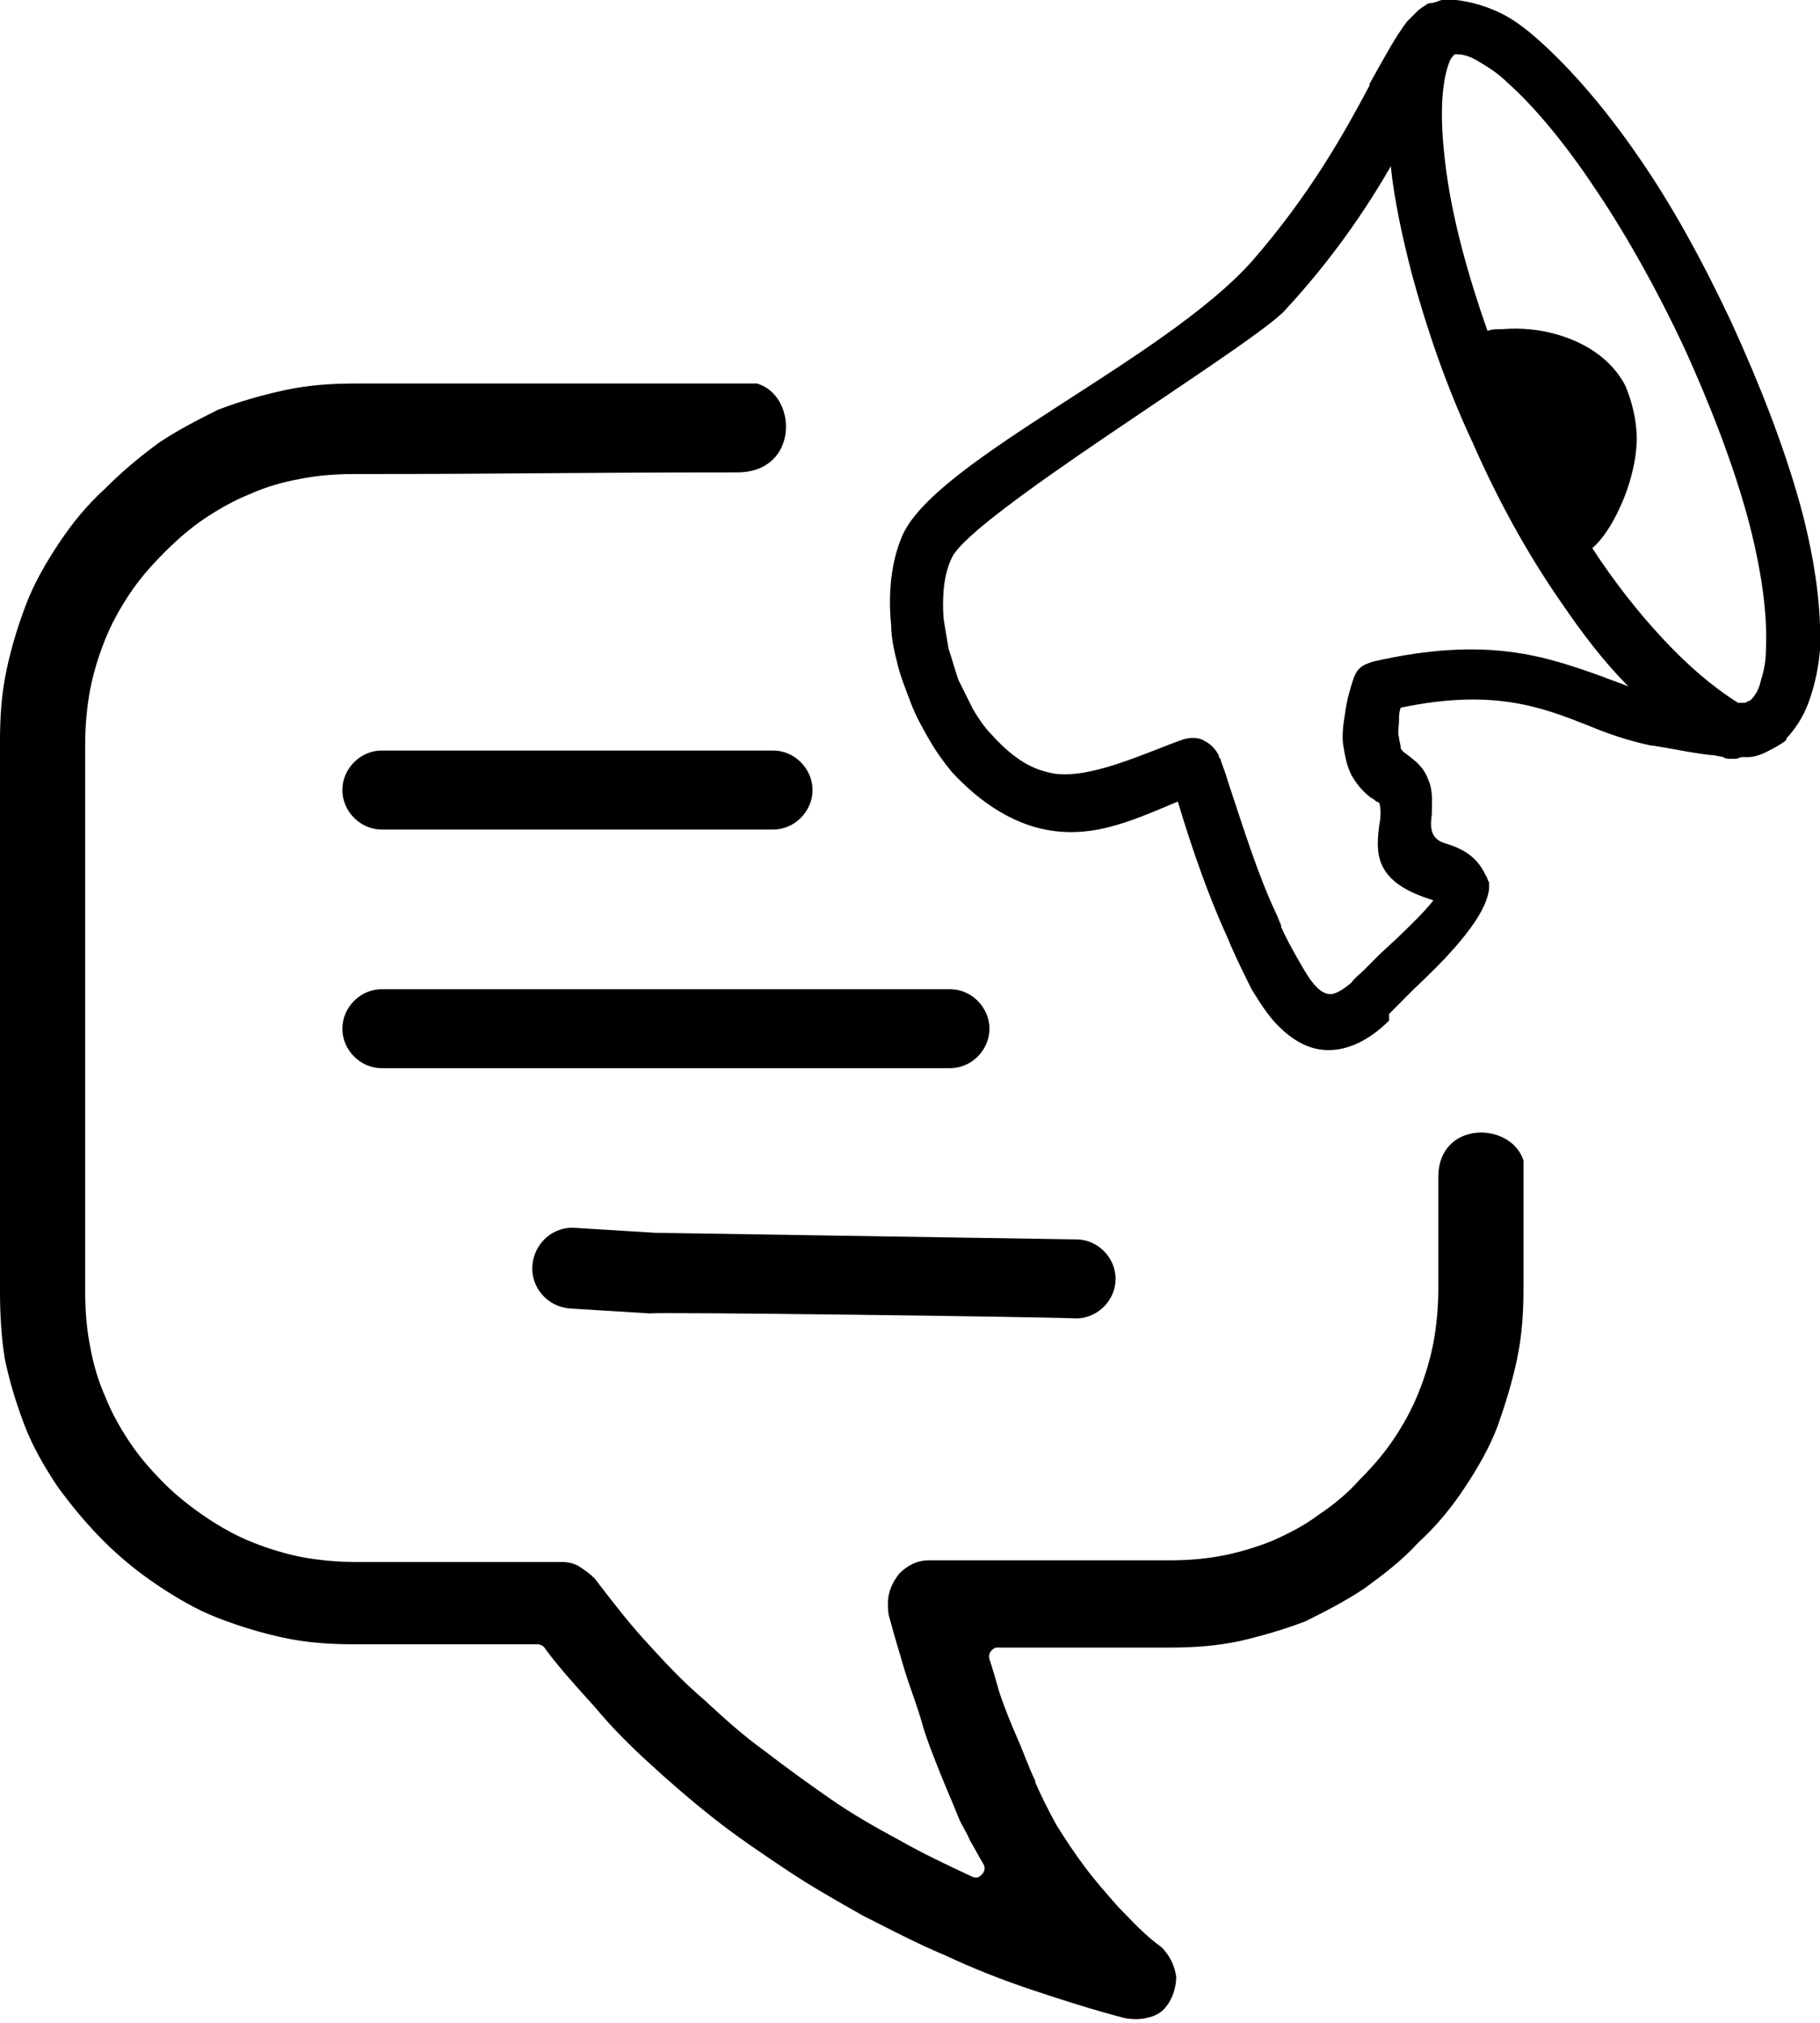 <svg width="63" height="70" viewBox="0 0 63 70" fill="none" xmlns="http://www.w3.org/2000/svg">
<g clip-path="url(#clip0_166_41)">
<path d="M25.518 16.347C19.79 16.347 18.032 16.404 12.248 16.404C11.568 16.404 10.944 16.46 10.377 16.575C9.753 16.688 9.186 16.859 8.676 17.087C8.109 17.315 7.599 17.6 7.088 17.941C6.578 18.283 6.124 18.682 5.671 19.137C5.217 19.593 4.82 20.049 4.48 20.561C4.14 21.074 3.856 21.587 3.629 22.156C3.402 22.726 3.232 23.295 3.119 23.865C3.005 24.491 2.949 25.118 2.949 25.744V44.711C2.949 45.395 3.005 46.021 3.119 46.591C3.232 47.217 3.402 47.787 3.629 48.299C3.856 48.869 4.14 49.382 4.48 49.894C4.82 50.407 5.217 50.862 5.671 51.318C6.124 51.774 6.635 52.172 7.145 52.514C7.655 52.856 8.166 53.141 8.733 53.369C9.3 53.596 9.867 53.767 10.434 53.881C11.058 53.995 11.681 54.052 12.305 54.052H19.45C19.677 54.052 19.904 54.109 20.074 54.223C20.244 54.337 20.414 54.451 20.584 54.622C21.151 55.362 21.718 56.102 22.342 56.786C22.966 57.469 23.59 58.153 24.327 58.779C25.007 59.406 25.688 60.032 26.482 60.602C27.219 61.172 28.013 61.741 28.75 62.254C29.487 62.767 30.281 63.222 31.131 63.678C31.925 64.133 32.776 64.532 33.627 64.931C33.74 64.988 33.853 64.988 33.91 64.931C34.08 64.817 34.137 64.646 34.023 64.475C33.853 64.19 33.74 63.963 33.57 63.678C33.456 63.393 33.286 63.165 33.173 62.88C32.946 62.311 32.719 61.798 32.492 61.229C32.266 60.659 32.039 60.09 31.869 59.463C31.698 58.893 31.472 58.324 31.302 57.754C31.131 57.185 30.961 56.615 30.791 55.989C30.735 55.818 30.735 55.647 30.735 55.476C30.735 55.077 30.905 54.736 31.131 54.451C31.415 54.166 31.755 53.995 32.152 53.995H40.488C41.168 53.995 41.792 53.938 42.359 53.824C42.926 53.71 43.493 53.539 44.06 53.312C44.571 53.084 45.138 52.799 45.591 52.457C46.102 52.115 46.612 51.717 47.066 51.204C47.519 50.749 47.916 50.293 48.257 49.78C48.597 49.268 48.88 48.755 49.107 48.185C49.334 47.616 49.504 47.046 49.617 46.477C49.731 45.85 49.788 45.224 49.788 44.597V40.724C49.788 38.788 52.283 38.788 52.736 40.155V44.597C52.736 45.452 52.68 46.249 52.51 47.046C52.339 47.844 52.112 48.584 51.829 49.382C51.545 50.122 51.148 50.806 50.695 51.489C50.241 52.172 49.731 52.799 49.107 53.369C48.54 53.995 47.86 54.508 47.236 54.963C46.555 55.419 45.875 55.761 45.194 56.102C44.457 56.387 43.663 56.615 42.926 56.786C42.132 56.957 41.338 57.014 40.488 57.014H34.59C34.534 57.014 34.534 57.014 34.477 57.014C34.307 57.071 34.194 57.242 34.25 57.413C34.364 57.754 34.477 58.153 34.59 58.552C34.761 59.064 34.987 59.634 35.214 60.147C35.441 60.659 35.611 61.172 35.838 61.627V61.684C36.065 62.197 36.292 62.653 36.575 63.165C36.859 63.621 37.199 64.133 37.539 64.589C37.879 65.045 38.276 65.5 38.73 66.013C39.184 66.469 39.637 66.981 40.204 67.38C40.488 67.665 40.658 68.007 40.715 68.405C40.715 68.747 40.601 69.146 40.374 69.43C40.204 69.658 39.977 69.772 39.694 69.829C39.467 69.886 39.184 69.886 38.9 69.829C37.823 69.544 36.745 69.203 35.725 68.861C34.704 68.519 33.683 68.12 32.719 67.665C31.755 67.266 30.791 66.754 29.884 66.298C28.977 65.785 28.069 65.273 27.219 64.703C26.368 64.133 25.518 63.564 24.724 62.937C23.93 62.311 23.136 61.627 22.399 60.944C21.775 60.374 21.151 59.748 20.584 59.064C20.017 58.438 19.393 57.754 18.883 57.071C18.826 56.957 18.713 56.9 18.599 56.9H12.248C11.398 56.9 10.604 56.843 9.81 56.672C9.016 56.501 8.279 56.273 7.542 55.989C6.805 55.704 6.124 55.305 5.444 54.849C4.763 54.394 4.14 53.881 3.572 53.312C2.949 52.685 2.438 52.059 1.985 51.432C1.531 50.749 1.134 50.065 0.851 49.325C0.567 48.584 0.34 47.844 0.17 47.046C0.057 46.363 0 45.566 0 44.711V25.631C0 24.776 0.057 23.979 0.227 23.181C0.397 22.384 0.624 21.644 0.907 20.903C1.191 20.163 1.588 19.479 2.041 18.796C2.495 18.112 3.005 17.486 3.629 16.916C4.253 16.29 4.877 15.777 5.5 15.321C6.181 14.866 6.861 14.524 7.542 14.182C8.279 13.898 9.073 13.67 9.867 13.499C10.661 13.328 11.454 13.271 12.305 13.271C18.259 13.271 20.244 13.271 26.198 13.271C27.616 13.67 27.672 16.347 25.518 16.347ZM32.946 19.308C32.663 19.878 32.606 20.675 32.663 21.416C32.719 21.758 32.776 22.099 32.833 22.441C32.946 22.783 33.059 23.181 33.173 23.523C33.343 23.865 33.513 24.207 33.683 24.548C33.853 24.833 34.08 25.175 34.307 25.403C34.874 26.029 35.498 26.542 36.235 26.713C37.539 27.111 39.807 25.972 40.998 25.574C41.225 25.517 41.509 25.517 41.679 25.631C41.906 25.744 42.076 25.915 42.189 26.143C42.189 26.2 42.189 26.2 42.246 26.257C42.302 26.485 42.416 26.713 42.472 26.941C43.04 28.649 43.55 30.301 44.174 31.611C44.23 31.725 44.287 31.896 44.344 32.01V32.067C44.514 32.465 44.741 32.864 44.968 33.263C45.194 33.661 45.364 33.946 45.591 34.174C45.705 34.288 45.875 34.402 46.045 34.402C46.215 34.402 46.442 34.288 46.782 34.003C46.896 33.832 47.066 33.718 47.236 33.548C47.349 33.434 47.519 33.263 47.746 33.035C48.37 32.465 49.277 31.611 49.617 31.155L49.447 31.099C47.519 30.472 47.633 29.447 47.746 28.535C47.803 28.251 47.803 27.966 47.746 27.795C47.746 27.738 47.69 27.795 47.576 27.681C47.519 27.624 47.463 27.624 47.406 27.567C47.122 27.339 46.952 27.111 46.782 26.827C46.612 26.485 46.555 26.143 46.499 25.802C46.442 25.46 46.499 25.061 46.555 24.719C46.612 24.264 46.725 23.865 46.839 23.523C46.896 23.352 46.952 23.238 47.066 23.125C47.179 23.011 47.349 22.954 47.519 22.897C51.489 21.985 53.53 22.726 55.458 23.409C55.742 23.523 56.082 23.637 56.365 23.751C55.515 22.897 54.778 21.928 54.041 20.846C52.85 19.137 51.829 17.258 50.978 15.321C50.071 13.385 49.391 11.391 48.88 9.512C48.54 8.202 48.257 6.892 48.143 5.753C47.292 7.234 46.102 8.999 44.401 10.822C42.813 12.303 33.57 17.884 32.946 19.308ZM56.649 14.923C56.706 15.663 56.479 16.688 56.082 17.543C55.798 18.169 55.458 18.682 55.118 18.967C55.855 20.106 56.706 21.188 57.556 22.099C58.407 23.011 59.257 23.751 60.165 24.321H60.221C60.221 24.321 60.278 24.321 60.335 24.321C60.392 24.321 60.448 24.321 60.505 24.264C60.562 24.264 60.618 24.207 60.618 24.207C60.788 24.036 60.902 23.808 60.959 23.523C61.072 23.181 61.129 22.84 61.129 22.441C61.185 21.188 60.959 19.65 60.505 17.941C59.995 16.062 59.201 14.011 58.293 12.018C57.386 10.081 56.309 8.145 55.231 6.55C54.211 5.012 53.133 3.702 52.169 2.848C51.829 2.506 51.432 2.278 51.148 2.107C50.865 1.937 50.638 1.88 50.411 1.88H50.355C50.298 1.937 50.241 1.993 50.184 2.107C49.844 2.962 49.844 4.329 50.071 5.98C50.298 7.632 50.808 9.512 51.489 11.448C51.659 11.391 51.772 11.391 51.999 11.391C52.623 11.334 53.417 11.391 54.211 11.676C55.005 11.961 55.798 12.474 56.252 13.328C56.422 13.727 56.592 14.239 56.649 14.923ZM60.108 26.257C60.051 26.257 59.938 26.257 59.881 26.257C59.825 26.257 59.711 26.257 59.654 26.2L59.371 26.143C58.69 26.086 57.953 25.915 57.216 25.802H57.159C56.365 25.631 55.685 25.403 55.005 25.118C53.417 24.491 51.716 23.808 48.483 24.491C48.427 24.662 48.427 24.776 48.427 24.947C48.427 25.118 48.37 25.346 48.427 25.517C48.427 25.631 48.483 25.744 48.483 25.858C48.483 25.915 48.54 25.972 48.54 25.972L48.597 26.029C49.05 26.371 49.277 26.542 49.447 26.998C49.617 27.396 49.561 27.795 49.561 28.194C49.504 28.592 49.504 28.991 49.958 29.162C50.525 29.333 51.092 29.561 51.432 30.301C51.489 30.358 51.489 30.472 51.545 30.529C51.545 30.586 51.545 30.7 51.545 30.757C51.432 31.839 49.844 33.377 48.937 34.231C48.767 34.402 48.597 34.573 48.483 34.687L48.427 34.744C48.313 34.858 48.2 34.971 48.086 35.085V35.313C47.349 36.054 46.612 36.339 45.988 36.339C45.308 36.339 44.741 35.997 44.23 35.484C43.89 35.142 43.607 34.687 43.323 34.231C43.096 33.775 42.87 33.32 42.643 32.807C42.586 32.693 42.529 32.522 42.472 32.408C41.849 31.041 41.282 29.447 40.771 27.738C39.127 28.422 37.596 29.162 35.725 28.592C34.647 28.251 33.74 27.567 32.946 26.713C32.663 26.371 32.379 25.972 32.152 25.574C31.925 25.175 31.698 24.776 31.528 24.321C31.358 23.865 31.188 23.466 31.075 23.011C30.961 22.555 30.848 22.099 30.848 21.644C30.735 20.505 30.848 19.422 31.245 18.511C32.436 15.891 40.261 12.474 43.323 9.056C45.364 6.721 46.555 4.557 47.406 2.962V2.905C47.916 1.993 48.313 1.253 48.71 0.74C48.824 0.627 48.937 0.513 49.05 0.399C49.164 0.285 49.277 0.228 49.447 0.114C49.617 0.114 49.731 0.057 49.901 0C50.071 0 50.241 0 50.411 0C50.865 0.057 51.319 0.171 51.829 0.399C52.339 0.627 52.793 0.968 53.303 1.424C54.381 2.392 55.572 3.759 56.706 5.411C57.897 7.12 58.974 9.113 59.938 11.164C60.902 13.271 61.752 15.435 62.319 17.486C62.83 19.365 63.057 21.074 63 22.498C62.943 23.125 62.83 23.637 62.66 24.15C62.49 24.662 62.263 25.061 61.923 25.46L61.866 25.517L61.809 25.631C61.582 25.802 61.355 25.915 61.129 26.029C60.902 26.143 60.675 26.2 60.505 26.2C60.448 26.2 60.335 26.2 60.278 26.2L60.108 26.257ZM37.256 45.623C37.993 45.623 38.617 44.996 38.617 44.255C38.617 43.515 37.993 42.889 37.256 42.889L22.682 42.661L19.904 42.49C19.166 42.433 18.486 43.002 18.429 43.8C18.373 44.54 18.94 45.224 19.734 45.281L22.512 45.452C22.569 45.395 36.008 45.566 37.256 45.623ZM32.889 36.965C33.627 36.965 34.25 36.339 34.25 35.598C34.25 34.858 33.627 34.231 32.889 34.231H13.212C12.475 34.231 11.851 34.858 11.851 35.598C11.851 36.339 12.475 36.965 13.212 36.965H32.889ZM26.765 28.706C27.502 28.706 28.126 28.08 28.126 27.339C28.126 26.599 27.502 25.972 26.765 25.972H13.212C12.475 25.972 11.851 26.599 11.851 27.339C11.851 28.08 12.475 28.706 13.212 28.706H26.765Z" fill="black"/>
</g>
<defs>
<clipPath id="clip0_166_41">
<rect width="63" height="70" fill="white"/>
</clipPath>
</defs>
</svg>
